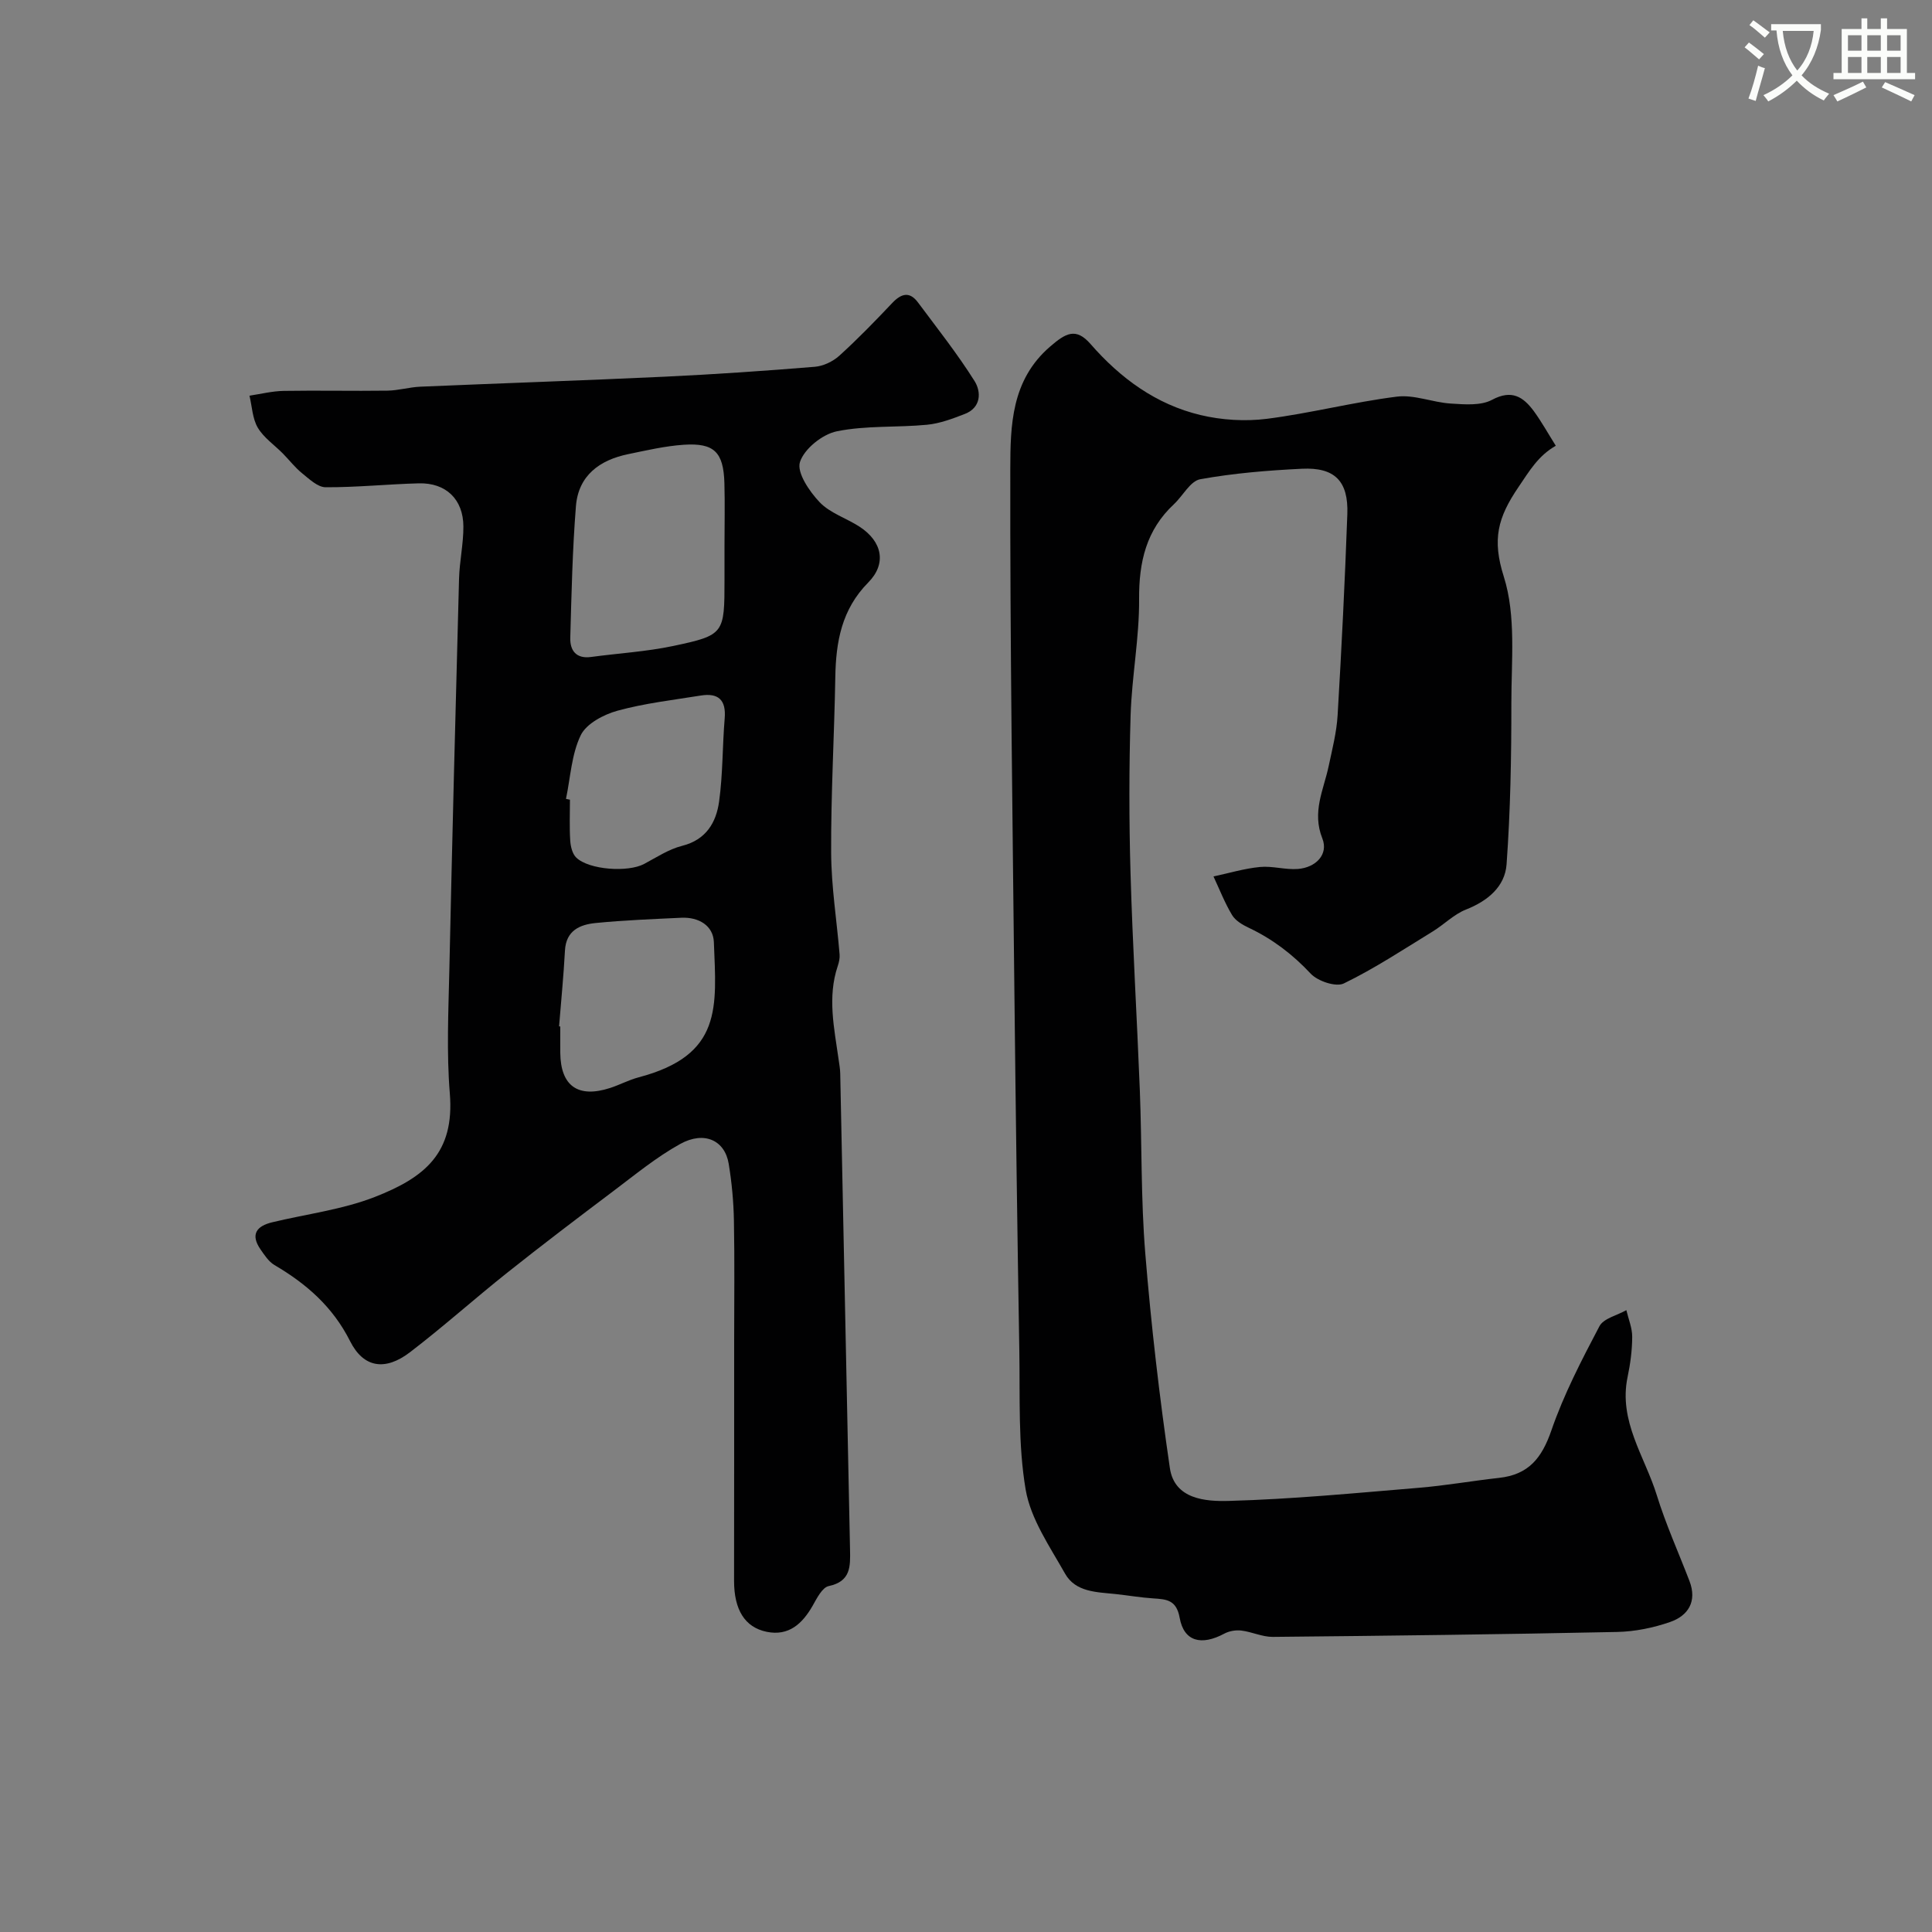 <svg enable-background="new 0 0 400 400" viewBox="0 0 400 400" xmlns="http://www.w3.org/2000/svg"><rect x="0" y="0" width="400" height="400" fill="#808080" stroke="none"/><path d="m362.1 8.8c1.1.8 2.1 1.6 3.1 2.4l-1 1.1c-1.3-1.1-2.3-2-3-2.5zm1.9 4.8c.5.2.9.4 1.4.5-.6 2.3-1.3 4.5-1.9 6.8l-1.5-.5c.8-2.1 1.4-4.3 2-6.8zm-1-9.4c1.3.9 2.4 1.8 3.4 2.5l-1 1.1c-1.4-1.2-2.4-2.1-3.2-2.6zm3.7 2.2v-1.4h10.3v1.2c-.5 3.6-1.8 6.8-4 9.4 1.5 1.6 3.4 2.8 5.7 3.8-.3.4-.7.8-1.1 1.4-2.3-1.1-4.1-2.5-5.6-4.1-1.6 1.6-3.6 3.1-5.9 4.3-.3-.5-.7-.9-1-1.3 2.4-1.1 4.4-2.5 6-4.1-1.9-2.5-3-5.6-3.3-9.3h-1.1zm8.8 0h-6.4c.3 3.3 1.3 6 3 8.2 2-2.2 3.1-5.1 3.4-8.2z" fill="#fbfcfa"/><path d="m385.3 3.8h1.3v2.2h2.8v-2.2h1.3v2.2h4.1v9.1h1.7v1.3h-16.9v-1.3h1.7v-9.1h4.1v-2.2zm.4 13.1.7 1.2c-1.8.9-3.8 1.9-6 2.9-.2-.4-.5-.8-.8-1.3 2.3-1 4.3-1.9 6.1-2.8zm-3.1-6.4h2.8v-3.2h-2.8zm0 4.6h2.8v-3.3h-2.8zm4-4.6h2.8v-3.2h-2.8zm0 4.6h2.8v-3.3h-2.8zm3.7 1.9c2.1.9 4.1 1.8 6.1 2.7l-.7 1.3c-2.2-1.1-4.2-2-6.1-2.9zm3.2-9.7h-2.8v3.2h2.8zm-2.8 7.8h2.8v-3.3h-2.8z" fill="#fbfcfa"/><g fill="#010102"><path d="m322.11 92.29c-3.64 2.07-5.46 5.21-7.71 8.53-4.33 6.36-5.5 10.86-3.05 18.58 2.56 8.1 1.55 17.43 1.56 26.22.01 11.11-.19 22.25-.99 33.32-.33 4.61-3.88 7.59-8.4 9.37-2.51.99-4.56 3.12-6.92 4.56-6.05 3.71-12.01 7.65-18.37 10.74-1.64.8-5.41-.47-6.87-2.03-3.75-4.01-7.91-7.17-12.83-9.5-1.3-.61-2.76-1.48-3.45-2.64-1.51-2.52-2.59-5.3-3.84-7.98 3.2-.68 6.38-1.65 9.62-1.96 2.58-.25 5.27.61 7.86.41 3.69-.29 6.37-3 5.06-6.31-2.2-5.52.27-10.06 1.31-15 .74-3.49 1.64-6.99 1.85-10.53.82-13.86 1.51-27.72 2.01-41.6.25-6.87-2.6-9.75-9.41-9.42-7.04.34-14.12.92-21.04 2.17-2.06.37-3.59 3.43-5.45 5.17-5.73 5.34-7.26 11.95-7.21 19.63.06 8.02-1.51 16.03-1.76 24.06-.33 10.85-.33 21.72-.02 32.57.43 15.04 1.34 30.06 1.93 45.09.44 11.26.21 22.57 1.13 33.79 1.21 14.85 2.93 29.68 5.09 44.42.95 6.48 7.45 6.93 12.18 6.8 13.15-.36 26.27-1.63 39.39-2.72 5.54-.46 11.04-1.44 16.58-2.05 6.11-.67 8.85-4.08 10.83-9.81 2.57-7.46 6.26-14.57 9.95-21.58.86-1.64 3.67-2.25 5.58-3.34.43 1.84 1.22 3.69 1.21 5.53-.01 2.77-.38 5.57-.95 8.29-1.93 9.16 3.56 16.47 6.04 24.49 1.87 6.05 4.5 11.86 6.77 17.78 1.61 4.21-.25 7.17-4.02 8.48-3.48 1.21-7.28 1.98-10.96 2.06-23.76.5-47.52.79-71.28 1.02-2.17.02-4.32-1.04-6.52-1.31-1.14-.14-2.51.09-3.52.63-4.77 2.56-8.37 1.64-9.25-3.26-.67-3.74-2.73-3.85-5.49-4.03-2.6-.17-5.19-.62-7.79-.9-3.91-.41-8.29-.38-10.46-4.24-3.15-5.59-7.11-11.29-8.15-17.39-1.59-9.38-1.15-19.14-1.31-28.74-.42-24.76-.75-49.52-1.02-74.28-.38-36.09-.91-72.18-.85-108.28.02-8.98.18-18.4 8.24-25.34 3.22-2.78 5.33-4.03 8.38-.53 6.18 7.09 13.58 12.51 22.76 14.7 4.41 1.05 9.26 1.35 13.75.78 9.02-1.15 17.89-3.46 26.91-4.59 3.59-.45 7.39 1.19 11.13 1.43 2.87.18 6.23.48 8.57-.77 4.11-2.2 6.47-.6 8.66 2.35 1.63 2.24 2.97 4.67 4.54 7.16z"/><path d="m152 301.81c0-8 0-15.99 0-23.99 0-8.36.11-16.73-.05-25.09-.07-3.93-.44-7.9-1.08-11.78-.79-4.85-5.04-6.86-10.03-4.11-4.96 2.74-9.42 6.43-13.98 9.86-7.32 5.51-14.61 11.05-21.78 16.75-6.81 5.41-13.29 11.23-20.19 16.51-5.11 3.91-9.61 3.28-12.41-2.29-3.59-7.13-9.04-11.87-15.66-15.76-1.19-.7-2.06-2.05-2.88-3.23-2.13-3.08-.85-4.84 2.42-5.62 7.09-1.71 14.48-2.61 21.21-5.23 10.39-4.05 16.57-9.1 15.56-21.44-.69-8.44-.29-16.99-.1-25.48.59-27.03 1.28-54.06 2.01-81.08.1-3.61.91-7.2.9-10.8-.01-5.65-3.61-9.11-9.24-8.96-6.44.17-12.86.84-19.29.81-1.64-.01-3.39-1.71-4.87-2.9-1.47-1.19-2.64-2.73-3.98-4.09-1.75-1.77-3.95-3.26-5.18-5.33-1.12-1.89-1.19-4.4-1.73-6.64 2.36-.35 4.72-.95 7.09-.99 7.15-.12 14.31.05 21.46-.05 2.27-.03 4.54-.72 6.81-.82 16.86-.72 33.73-1.28 50.59-2.07 10.37-.49 20.74-1.2 31.09-2.05 1.76-.14 3.75-1.09 5.08-2.29 3.82-3.46 7.42-7.18 10.97-10.93 1.88-1.98 3.6-2.42 5.32-.1 4 5.37 8.17 10.64 11.72 16.29 1.38 2.2 1.39 5.47-2.02 6.79-2.52.98-5.16 1.98-7.82 2.24-6.23.6-12.63.12-18.7 1.36-2.98.61-6.74 3.63-7.62 6.37-.69 2.17 1.95 6.07 4.07 8.3 2.16 2.27 5.56 3.31 8.29 5.09 4.69 3.06 5.64 7.64 1.78 11.54-5.53 5.59-6.7 12.31-6.82 19.65-.21 12.1-.92 24.2-.86 36.29.03 7.03 1.17 14.05 1.75 21.07.06.78-.12 1.62-.38 2.38-2.18 6.47-.73 12.9.17 19.33.14.98.32 1.96.34 2.94.68 32.86 1.34 65.72 2.03 98.58.07 3.46.18 6.57-4.41 7.54-1.35.29-2.45 2.51-3.32 4.05-2.14 3.75-4.96 6.35-9.52 5.42-4.57-.94-6.75-4.61-6.76-10.52.01-8.52.02-17.02.02-25.52zm-2-188.81c0-4.33.1-8.67-.02-12.99-.19-6.4-2.11-8.34-8.39-7.93-3.88.26-7.73 1.16-11.55 1.95-5.91 1.22-10.29 4.43-10.8 10.76-.72 9.07-.92 18.18-1.17 27.27-.07 2.62 1.22 4.38 4.3 3.96 5.68-.77 11.44-1.1 17.02-2.28 10.58-2.24 10.61-2.54 10.61-13.74 0-2.34 0-4.67 0-7zm-34.25 99.5c.08.01.17.01.25.02 0 1.83-.02 3.65 0 5.48.08 6.85 3.67 9.4 10.3 7.26 2-.65 3.89-1.67 5.92-2.21 17.44-4.59 16.09-14.59 15.58-27.98-.13-3.45-3.16-5.23-6.74-5.06-5.91.28-11.84.51-17.73 1.09-3.26.32-6.13 1.54-6.36 5.68-.28 5.25-.8 10.48-1.22 15.72zm1.43-47.1c.27.06.55.11.82.17 0 2.83-.12 5.67.06 8.49.08 1.21.44 2.71 1.24 3.49 2.65 2.56 10.73 3.1 14.06 1.32 2.57-1.37 5.1-3.05 7.87-3.75 4.97-1.25 7.05-4.84 7.65-9.16.79-5.69.68-11.5 1.16-17.24.32-3.82-1.33-5.29-4.93-4.72-5.77.93-11.63 1.6-17.25 3.14-2.87.79-6.46 2.68-7.63 5.09-1.91 3.97-2.12 8.74-3.05 13.17z"/></g></svg>